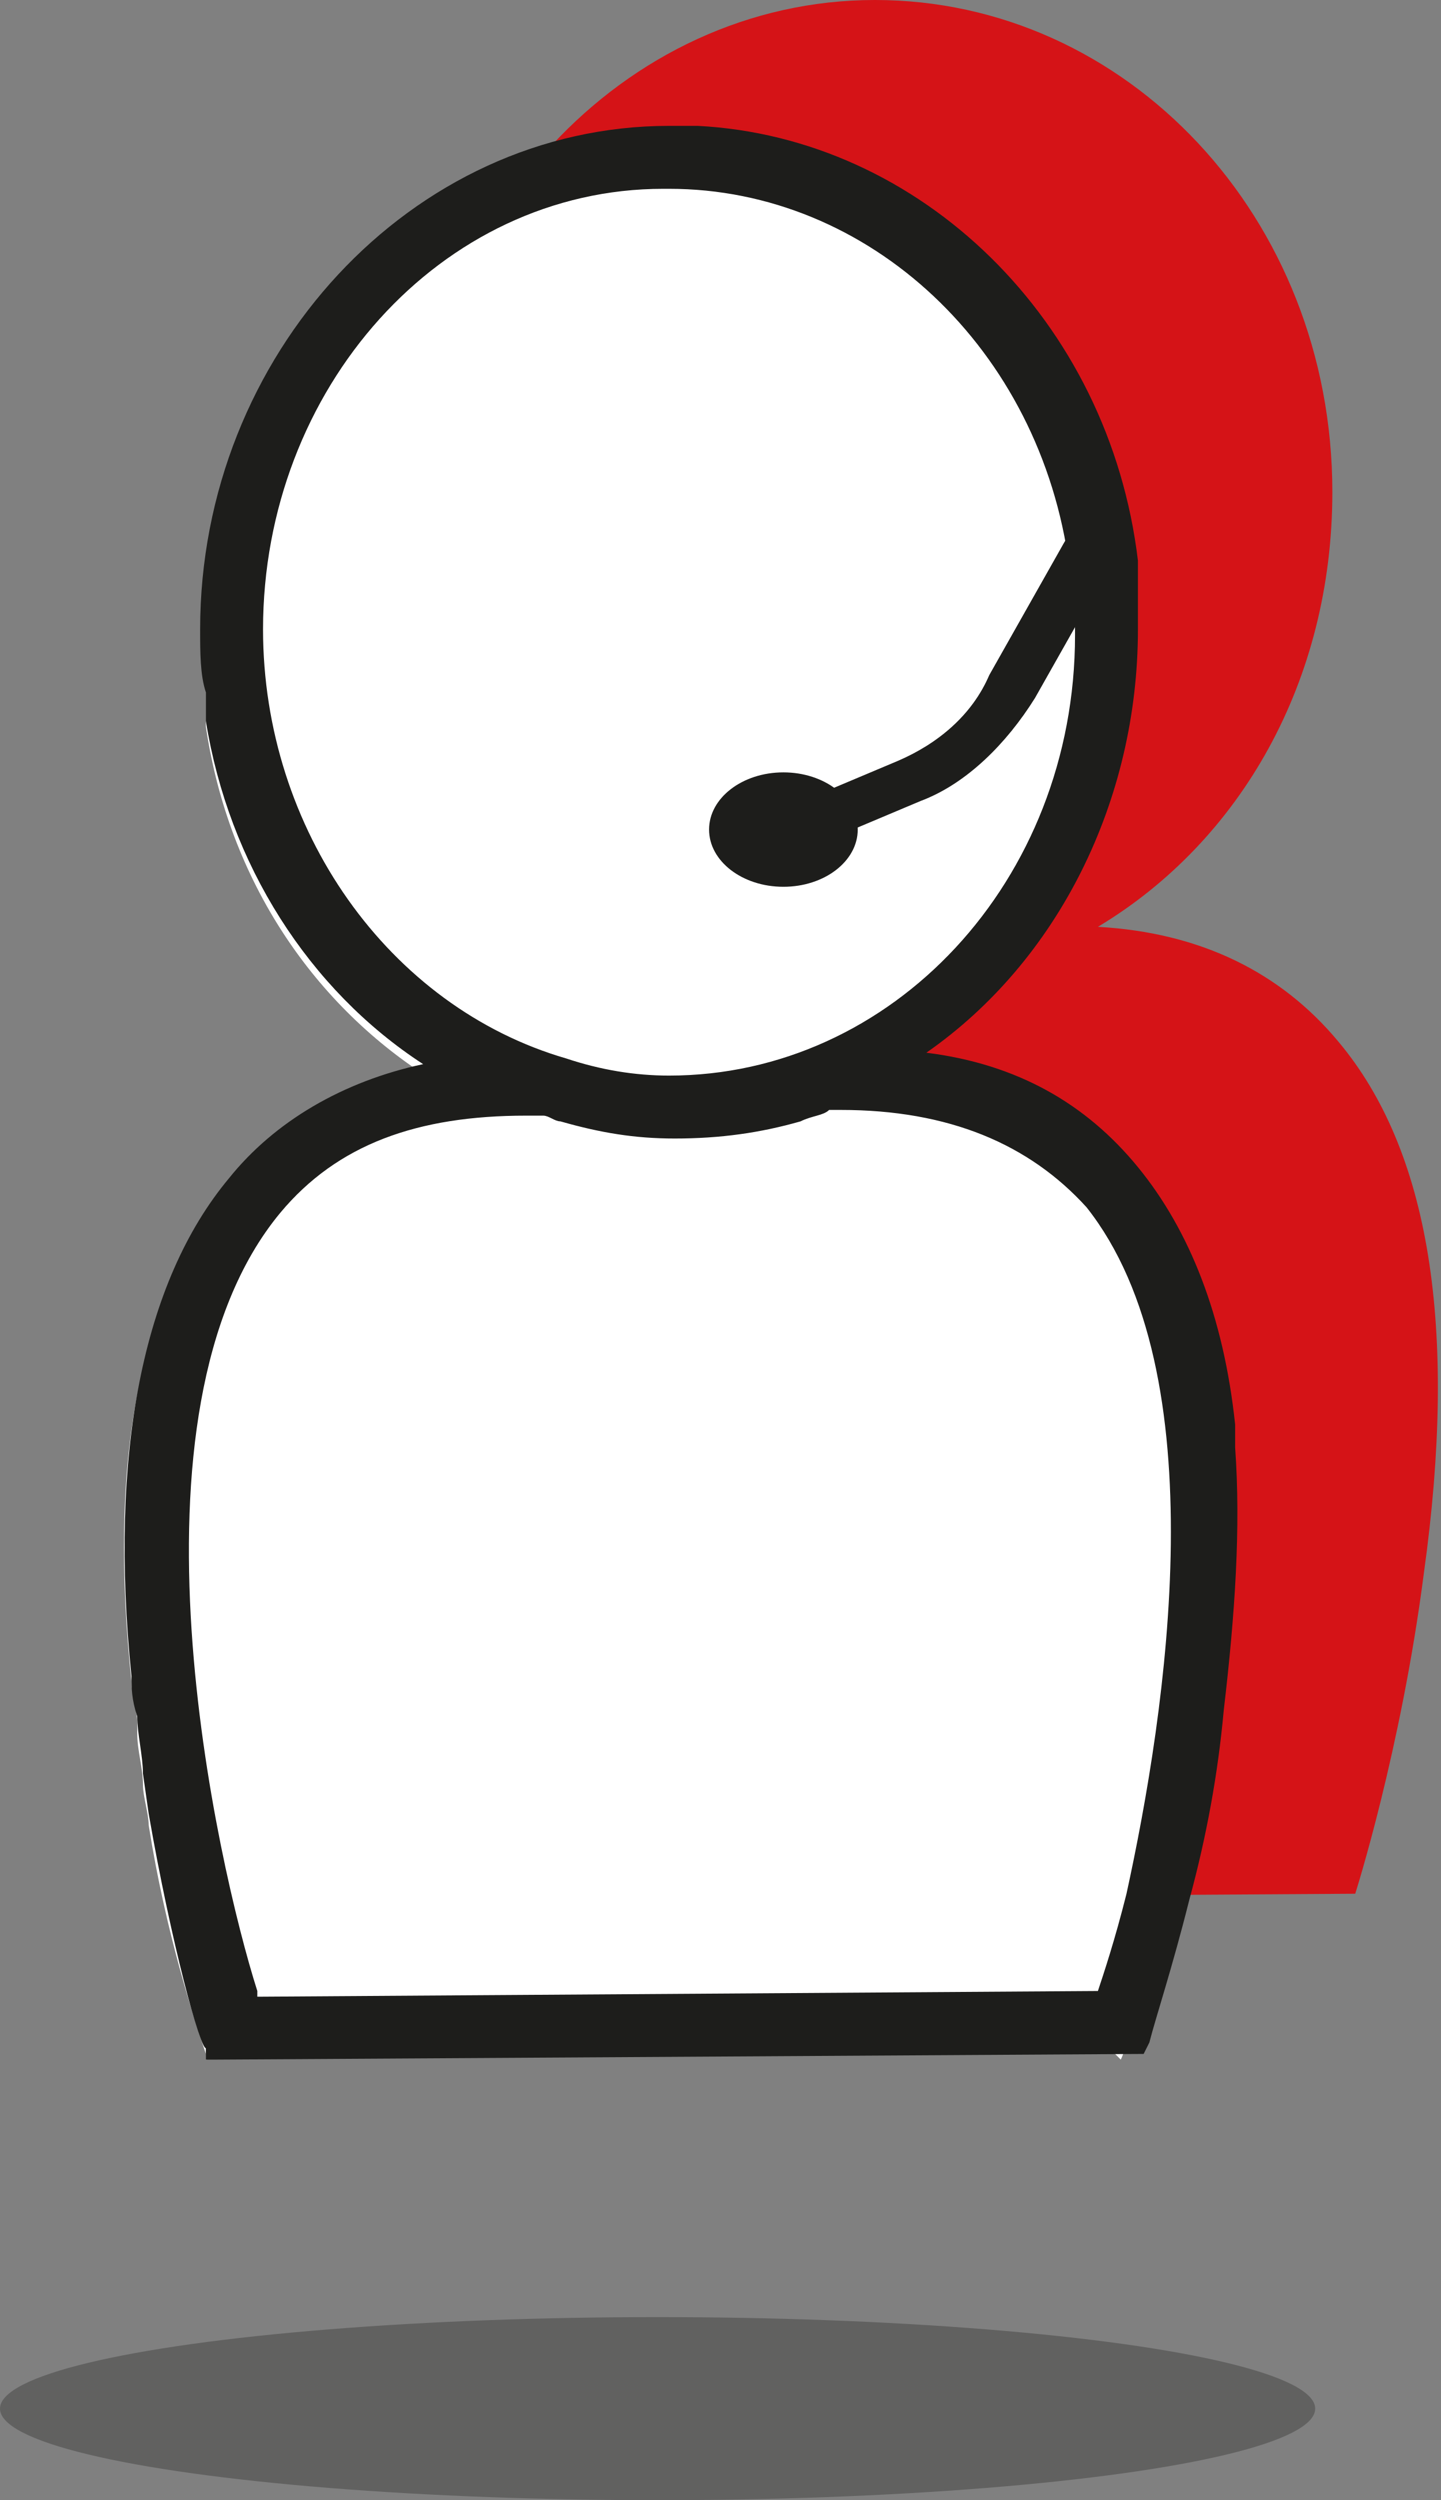 <?xml version="1.0" encoding="utf-8"?>
<!-- Generator: Adobe Illustrator 25.4.1, SVG Export Plug-In . SVG Version: 6.00 Build 0)  -->
<svg version="1.1" id="Ebene_1" xmlns="http://www.w3.org/2000/svg" xmlns:xlink="http://www.w3.org/1999/xlink" x="0px" y="0px"
	 viewBox="0 0 25.2 43.7" style="enable-background:new 0 0 25.2 43.7;" xml:space="preserve">
<rect x="0" y="0" width="25.2" height="43.7" fill="#808080" stroke="none"/>
<style type="text/css">
	.st0{display:none;fill:#ECEDF1;}
	.st1{display:none;}
	.st2{fill:#D51317;}
	.st3{fill:#FFFFFF;}
	.st4{fill:#D51317;stroke:#1D1D1B;stroke-miterlimit:10;}
	.st5{fill:#1D1D1B;}
	.st6{opacity:0.31;}
	.st7{opacity:0.31;fill:#1D1D1B;}
</style>
<g>
	<g>
		<g>
			<path class="st2" d="M23.4,18.2c-1-1.2-2.4-1.9-4.2-2c2.5-1.5,4.1-4.3,4.1-7.6c0-4.8-3.6-8.6-8-8.6c-4.4,0-8,3.9-8,8.6
				c0,3.3,1.8,6.2,4.4,7.7c-1.7,0.2-3,0.9-3.9,2c-1.6,1.9-2.1,5-1.5,9.3c0.4,3.1,1.3,5.8,1.3,5.8l0.6-0.2l15.5-0.1l0,0
				c0,0,0.8-2.5,1.2-5.6C25.5,23.2,25,20.1,23.4,18.2z"/>
		</g>
		<path class="st3" d="M21.3,25.4c0-0.1,0-0.2,0-0.4c-0.2-1.8-0.8-3.2-1.6-4.2c-1-1.2-2.4-1.9-4.2-2c0.1,0,0.1-0.1,0.2-0.1
			c2.4-1.5,3.9-4.3,3.9-7.4c0-0.3,0-0.7-0.1-1c0-0.1,0-0.2,0-0.3c-0.6-4-3.7-7.1-7.6-7.3c-0.1,0-0.2,0-0.3,0c-4.4,0-8,3.9-8,8.6
			c0,0.3,0,0.6,0,0.9c0,0.1,0,0.1,0,0.2c0,0.1,0,0.2,0,0.3c0.4,2.7,1.9,4.9,4,6.2c0.1,0,0.1,0.1,0.2,0.1c-1.7,0.2-3,0.9-3.9,2
			c-1.5,1.8-2,4.6-1.6,8.4c0,0.2,0.1,0.5,0.1,0.7c0,0.1,0,0.1,0,0.2c0,0.3,0.1,0.6,0.1,0.9c0,0.2,0.1,0.5,0.1,0.7
			c0.3,1.9,0.8,3.4,1,4c0,0,0,0.1,0,0.1l0.6-0.1c0,0-0.1-0.3-0.2-0.7l15-0.1l0.1,0.2l0.4,0.6l0.1,0.1c0.1-0.2,0.4-1.2,0.7-2.6
			c0.2-0.9,0.4-2,0.6-3.1C21.4,28.3,21.5,26.7,21.3,25.4z M14.3,19.3l0.4,0v-0.1C14.6,19.2,14.4,19.3,14.3,19.3z M9.8,19.4l-0.3,0
			l-0.1,0c0,0,0.1,0,0.1,0c0.7,0.2,1.5,0.4,2.3,0.4c0.9,0,1.8-0.2,2.6-0.5l-0.5,0L9.8,19.4z M9.2,19.4h0.1
			C9.3,19.4,9.2,19.4,9.2,19.4L9.2,19.4z"/>
		<path class="st5" d="M14,14.9c-0.2,0-0.3-0.1-0.4-0.3c-0.1-0.2,0-0.5,0.2-0.5l1.9-0.8c0.7-0.3,1.3-0.8,1.6-1.5l1.3-2.3
			c0.1-0.2,0.4-0.3,0.6-0.2c0.2,0.1,0.3,0.4,0.2,0.6l-1.3,2.3c-0.5,0.8-1.2,1.5-2,1.8l-1.9,0.8C14.1,14.9,14,14.9,14,14.9z"/>
		<ellipse class="st5" cx="13.7" cy="14.5" rx="1.3" ry="1"/>
		<path class="st5" d="M21.6,25.3l0-0.4c-0.2-1.9-0.8-3.4-1.7-4.5c-0.9-1.1-2.1-1.8-3.7-2c2.3-1.6,3.7-4.4,3.7-7.4
			c0-0.3,0-0.6,0-0.9c0-0.1,0-0.2,0-0.3c-0.5-4.2-3.8-7.4-7.7-7.6c-0.2,0-0.3,0-0.5,0c-4.5,0-8.2,4-8.2,8.8c0,0.4,0,0.8,0.1,1.1
			c0,0.1,0,0.1,0,0.2c0,0.1,0,0.2,0,0.3c0.4,2.5,1.8,4.7,3.8,6c-1.4,0.3-2.6,1-3.4,2c-1.5,1.8-2.1,4.8-1.7,8.7c0,0.2,0,0.4,0.1,0.7
			c0,0.3,0.1,0.7,0.1,1l0.1,0.7C3,34,3.5,35.8,3.6,35.8L3.6,36l0.1,0l16.3-0.1l0,0l0,0l0.1-0.2c0.1-0.4,0.4-1.3,0.7-2.5
			c0.3-1.1,0.5-2.2,0.6-3.3C21.6,28.2,21.7,26.7,21.6,25.3z M4.6,11c0-4.2,3.1-7.7,7-7.7h0.1c3.5,0,6.5,2.8,7,6.6
			c0.1,0.4,0.1,0.8,0.1,1.2c0,4.3-3.2,7.7-7.1,7.7c-0.6,0-1.2-0.1-1.8-0.3C6.8,17.6,4.6,14.5,4.6,11z M19.7,33.1
			c-0.2,0.8-0.4,1.4-0.5,1.7L4.5,34.9c0,0,0,0,0-0.1C3.8,32.6,2,24.7,4.9,21.2c1-1.2,2.4-1.7,4.3-1.7h0.1c0.1,0,0.1,0,0.2,0
			c0.1,0,0.2,0.1,0.3,0.1c0.7,0.2,1.3,0.3,2,0.3c0.8,0,1.5-0.1,2.2-0.3c0.2-0.1,0.4-0.1,0.5-0.2v0h0.2c1.9,0,3.3,0.6,4.3,1.7
			C21.3,24,20.4,29.9,19.7,33.1z"/>
		<path class="st5" d="M4.4,35.6l-0.6,0.1l-0.1,0l0.1-0.1l0.4-0.7h0C4.3,35.3,4.4,35.6,4.4,35.6z"/>
	</g>
	<g class="st6">
		<g>
			<ellipse class="st5" cx="11.5" cy="42.1" rx="11.5" ry="1.6"/>
		</g>
	</g>
</g>
</svg>
